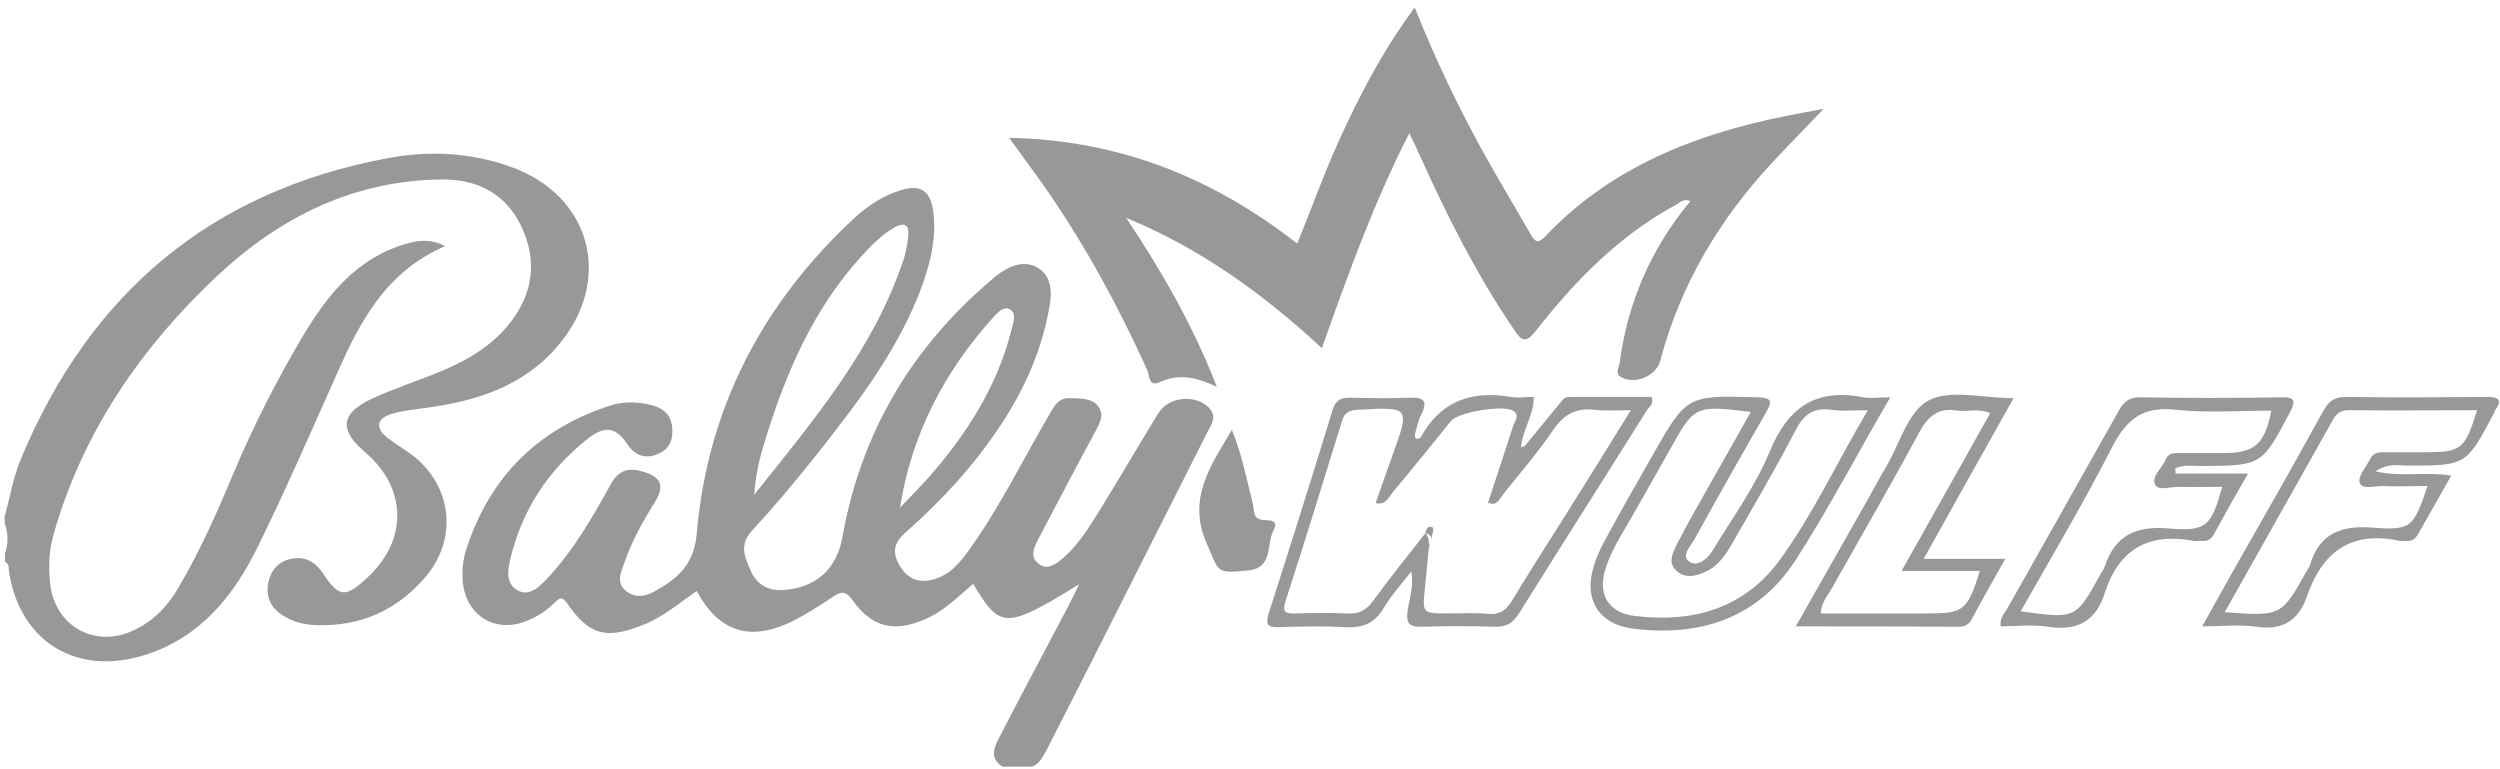 <svg width="130" height="40" viewBox="0 0 130 40" fill="none" xmlns="http://www.w3.org/2000/svg">
<g clip-path="url(#clip0)">
<path d="M0.238 26.875C0.519 25.857 0.693 24.796 1.104 23.821C4.677 15.267 10.957 9.94 20.14 8.229C22.305 7.817 24.449 7.926 26.528 8.662C30.751 10.156 31.92 14.552 29.018 17.974C27.199 20.118 24.709 20.876 22.045 21.222C21.482 21.309 20.898 21.352 20.356 21.526C19.576 21.764 19.512 22.262 20.14 22.76C20.616 23.128 21.157 23.431 21.634 23.821C23.54 25.445 23.756 28.087 22.132 29.993C20.638 31.747 18.732 32.592 16.415 32.505C15.787 32.483 15.202 32.332 14.682 31.985C14.076 31.596 13.816 31.011 13.946 30.318C14.076 29.668 14.466 29.192 15.137 29.062C15.852 28.91 16.371 29.192 16.783 29.798C17.627 31.076 17.952 31.098 19.078 30.058C21.222 28.087 21.179 25.402 18.992 23.518C17.606 22.349 17.714 21.482 19.36 20.724C20.529 20.183 21.764 19.793 22.955 19.295C24.362 18.71 25.662 17.931 26.593 16.696C27.719 15.202 27.936 13.556 27.134 11.824C26.333 10.091 24.86 9.333 23.041 9.333C18.429 9.355 14.574 11.282 11.304 14.336C7.341 18.061 4.309 22.457 2.793 27.762C2.533 28.65 2.512 29.538 2.62 30.448C2.901 32.527 4.85 33.653 6.778 32.852C7.926 32.375 8.727 31.531 9.333 30.47C10.438 28.564 11.326 26.571 12.17 24.536C13.21 22.089 14.422 19.706 15.787 17.411C17.064 15.289 18.602 13.383 21.157 12.668C21.764 12.495 22.392 12.409 23.15 12.798C20.118 14.098 18.753 16.653 17.562 19.338C16.22 22.349 14.899 25.38 13.448 28.347C12.192 30.924 10.481 33.111 7.579 34.043C4.049 35.191 1.061 33.415 0.476 29.776C0.433 29.582 0.519 29.343 0.259 29.213C0.259 29.062 0.259 28.932 0.259 28.78C0.433 28.282 0.433 27.762 0.259 27.264C0.238 27.156 0.238 27.026 0.238 26.875Z" fill="#333333" fill-opacity="0.5"/>
<path d="M73.565 0.389C74.626 3.053 75.817 5.543 77.16 7.969C77.939 9.377 78.784 10.763 79.585 12.17C79.823 12.582 79.975 12.69 80.365 12.278C84.025 8.424 88.767 6.756 93.835 5.847C94.116 5.803 94.376 5.738 94.831 5.652C93.856 6.691 92.969 7.579 92.124 8.489C89.395 11.434 87.381 14.812 86.342 18.732C86.125 19.555 85.086 19.988 84.35 19.641C83.938 19.447 84.176 19.143 84.22 18.884C84.631 15.743 85.844 12.928 87.901 10.459C87.555 10.308 87.36 10.524 87.143 10.654C84.22 12.235 81.924 14.574 79.888 17.173C79.347 17.866 79.13 17.757 78.719 17.129C76.792 14.293 75.254 11.239 73.847 8.121C73.695 7.774 73.522 7.406 73.283 6.929C71.421 10.568 70.1 14.271 68.736 18.104C65.682 15.267 62.391 12.906 58.557 11.326C60.398 14.076 62.022 16.891 63.278 20.118C62.239 19.62 61.286 19.403 60.29 19.88C59.727 20.14 59.77 19.512 59.662 19.252C58.168 15.96 56.457 12.798 54.4 9.831C53.815 8.987 53.187 8.164 52.472 7.168C58.146 7.276 63.019 9.203 67.458 12.668C68.324 10.524 69.082 8.38 70.078 6.345C71.053 4.287 72.136 2.317 73.565 0.389Z" fill="#333333" fill-opacity="0.5"/>
<path d="M64.058 22.349C64.6 23.67 64.838 24.991 65.163 26.268C65.228 26.528 65.141 26.875 65.509 27.005C65.834 27.113 66.592 26.896 66.202 27.633C65.834 28.347 66.224 29.56 64.859 29.668C63.192 29.82 63.408 29.755 62.759 28.282C61.719 25.944 62.932 24.254 64.058 22.349Z" fill="#333333" fill-opacity="0.5"/>
<path d="M62.824 21.158C62.087 20.486 60.745 20.638 60.225 21.504C59.185 23.193 58.189 24.904 57.15 26.593C56.608 27.46 56.067 28.326 55.309 28.997C54.919 29.322 54.443 29.712 53.966 29.279C53.533 28.91 53.793 28.413 54.01 28.001C54.963 26.182 55.915 24.363 56.89 22.565C57.128 22.111 57.453 21.613 57.128 21.158C56.803 20.681 56.175 20.725 55.634 20.703C55.049 20.681 54.833 21.093 54.594 21.504C53.209 23.865 52.017 26.334 50.415 28.564C49.938 29.235 49.419 29.885 48.553 30.123C47.73 30.361 47.166 30.08 46.755 29.365C46.365 28.672 46.517 28.196 47.102 27.676C48.942 26.052 50.61 24.255 51.974 22.197C53.209 20.357 54.118 18.364 54.529 16.177C54.703 15.354 54.768 14.423 53.966 13.925C53.23 13.492 52.45 13.838 51.779 14.358C51.671 14.444 51.563 14.553 51.454 14.639C47.34 18.169 44.763 22.565 43.81 27.914C43.507 29.604 42.424 30.578 40.691 30.686C39.912 30.73 39.327 30.361 39.045 29.69C38.742 29.019 38.417 28.348 39.089 27.611C40.193 26.42 41.233 25.186 42.251 23.908C44.481 21.093 46.712 18.256 47.968 14.813C48.401 13.578 48.704 12.322 48.531 11.001C48.379 9.897 47.859 9.572 46.82 9.897C45.91 10.178 45.131 10.698 44.438 11.326C39.652 15.765 36.793 21.223 36.23 27.741C36.1 29.3 35.299 30.037 34.151 30.686C33.653 30.989 33.047 31.163 32.527 30.708C32.007 30.253 32.311 29.712 32.484 29.214C32.874 28.088 33.458 27.07 34.086 26.052C34.584 25.229 34.325 24.796 33.48 24.536C32.744 24.32 32.202 24.384 31.769 25.164C30.816 26.897 29.82 28.629 28.456 30.08C28.044 30.513 27.525 31.055 26.897 30.686C26.29 30.34 26.398 29.625 26.55 29.019C27.157 26.528 28.477 24.493 30.491 22.869C31.358 22.176 31.964 22.111 32.614 23.085C32.982 23.648 33.523 23.908 34.216 23.605C34.844 23.345 35.018 22.825 34.953 22.197C34.866 21.439 34.346 21.158 33.718 21.028C33.09 20.898 32.419 20.876 31.791 21.071C28.044 22.262 25.511 24.731 24.276 28.477C24.081 29.041 24.016 29.604 24.06 30.188C24.19 32.007 25.77 32.982 27.438 32.267C27.979 32.051 28.456 31.726 28.867 31.314C29.105 31.076 29.235 31.011 29.495 31.379C30.621 33.025 31.531 33.263 33.415 32.505C34.476 32.094 35.321 31.358 36.23 30.73C37.356 32.83 38.959 33.372 41.103 32.354C41.861 31.986 42.597 31.509 43.312 31.033C43.745 30.751 43.983 30.708 44.33 31.206C45.347 32.635 46.495 32.895 48.098 32.202C49.072 31.791 49.809 31.033 50.61 30.361C51.996 32.722 52.321 32.722 56.11 30.383C55.894 30.86 55.721 31.184 55.547 31.531C54.378 33.761 53.187 35.97 52.039 38.201C51.758 38.742 51.346 39.392 52.169 39.89C52.624 39.89 53.078 39.89 53.533 39.89C54.031 39.803 54.205 39.392 54.443 38.959C55.287 37.313 56.132 35.645 56.977 33.978C58.904 30.167 60.831 26.334 62.759 22.522C62.975 22.089 63.343 21.656 62.824 21.158ZM51.649 16.502C51.888 16.242 52.212 15.874 52.559 16.112C52.862 16.328 52.689 16.805 52.602 17.13C51.866 20.075 50.285 22.544 48.336 24.774C47.838 25.337 47.318 25.857 46.798 26.398C47.405 22.565 49.115 19.317 51.649 16.502ZM39.868 22.63C40.93 19.252 42.337 16.047 44.741 13.383C45.282 12.799 45.824 12.214 46.517 11.824C46.972 11.564 47.296 11.651 47.231 12.257C47.188 12.647 47.123 13.037 47.015 13.405C45.477 18.104 42.38 21.764 39.219 25.727C39.305 24.449 39.587 23.54 39.868 22.63Z" fill="#333333" fill-opacity="0.5"/>
<path d="M85.887 20.638C84.458 20.638 83.028 20.638 81.599 20.638C81.491 20.638 81.361 20.681 81.296 20.746C80.625 21.547 79.975 22.37 79.304 23.172C79.282 23.215 79.195 23.215 79.087 23.258C79.174 22.349 79.758 21.591 79.758 20.638C79.325 20.638 78.936 20.703 78.546 20.638C76.488 20.291 74.886 20.876 73.868 22.76C73.5 22.933 73.587 22.674 73.587 22.522C73.695 22.197 73.738 21.872 73.89 21.591C74.236 20.898 74.106 20.638 73.283 20.681C72.244 20.724 71.183 20.703 70.143 20.681C69.667 20.681 69.45 20.855 69.299 21.309C68.216 24.839 67.111 28.347 65.985 31.856C65.79 32.462 65.899 32.635 66.505 32.614C67.653 32.57 68.822 32.549 69.97 32.614C70.858 32.657 71.464 32.419 71.941 31.639C72.331 30.968 72.85 30.405 73.392 29.712C73.522 30.513 73.283 31.141 73.197 31.769C73.11 32.354 73.24 32.614 73.911 32.592C75.167 32.549 76.445 32.549 77.701 32.592C78.329 32.614 78.676 32.397 79.001 31.877C81.188 28.369 83.418 24.882 85.627 21.352C85.757 21.158 86.017 21.006 85.887 20.638ZM81.296 26.961C80.408 28.369 79.52 29.755 78.654 31.184C78.351 31.704 78.004 31.986 77.376 31.921C76.705 31.856 76.012 31.899 75.319 31.899C73.933 31.899 73.955 31.899 74.106 30.491C74.171 29.82 74.236 29.127 74.301 28.456C74.301 28.434 74.301 28.434 74.323 28.412C74.279 28.174 74.344 27.936 74.106 27.741C73.197 28.91 72.266 30.058 71.399 31.249C71.031 31.747 70.641 31.942 70.057 31.899C69.125 31.856 68.172 31.877 67.241 31.899C66.808 31.899 66.7 31.791 66.83 31.314C67.848 28.174 68.822 25.012 69.797 21.851C69.927 21.439 70.186 21.331 70.598 21.309C73.327 21.158 73.327 21.136 72.395 23.713C72.114 24.514 71.832 25.316 71.529 26.16C72.071 26.29 72.222 25.835 72.439 25.575C73.457 24.363 74.453 23.128 75.449 21.894C75.839 21.418 78.177 21.049 78.676 21.352C79.044 21.591 78.784 21.872 78.697 22.11C78.264 23.453 77.831 24.774 77.376 26.139C77.853 26.355 77.983 25.922 78.177 25.684C79.065 24.579 79.975 23.518 80.776 22.349C81.339 21.526 81.967 21.201 82.92 21.309C83.483 21.374 84.046 21.331 84.804 21.331C83.57 23.323 82.444 25.142 81.296 26.961Z" fill="#333333" fill-opacity="0.5"/>
<path d="M74.431 28.023C74.409 28.109 74.388 28.174 74.366 28.261C74.409 28.174 74.431 28.087 74.431 28.023Z" fill="#333333" fill-opacity="0.5"/>
<path d="M96.888 20.659C94.441 20.183 92.99 21.157 92.037 23.453C91.279 25.294 90.066 26.961 89.027 28.672C88.788 29.062 88.269 29.495 87.857 29.213C87.403 28.91 87.879 28.434 88.074 28.109C89.308 25.878 90.564 23.648 91.842 21.439C92.189 20.833 92.102 20.681 91.387 20.659C87.706 20.551 87.706 20.551 85.887 23.756C85.129 25.099 84.349 26.442 83.613 27.806C83.331 28.304 83.071 28.824 82.898 29.365C82.313 31.141 83.115 32.483 84.977 32.7C88.442 33.111 91.409 32.137 93.358 29.148C95.09 26.463 96.563 23.626 98.295 20.659C97.646 20.659 97.234 20.724 96.888 20.659ZM92.557 29.105C90.694 31.661 88.009 32.397 84.999 32.029C83.613 31.855 83.05 30.881 83.504 29.517C83.851 28.456 84.501 27.524 85.042 26.55C85.627 25.51 86.212 24.492 86.796 23.453C88.117 21.071 88.117 21.071 91.041 21.417C90.304 22.738 89.59 23.994 88.875 25.25C88.29 26.29 87.706 27.308 87.164 28.369C86.969 28.759 86.731 29.278 87.164 29.668C87.619 30.101 88.16 29.971 88.68 29.733C89.416 29.408 89.806 28.737 90.174 28.087C91.257 26.182 92.383 24.298 93.38 22.349C93.813 21.526 94.332 21.179 95.242 21.309C95.805 21.396 96.39 21.331 97.126 21.331C95.523 24.038 94.289 26.723 92.557 29.105Z" fill="#333333" fill-opacity="0.5"/>
<path d="M115.122 27.784C115.664 26.788 116.227 25.792 116.898 24.623C115.512 24.623 114.321 24.623 113.13 24.623C113.13 24.536 113.13 24.428 113.108 24.363C113.542 24.146 113.996 24.233 114.451 24.233C117.613 24.211 117.613 24.211 119.064 21.461C119.345 20.919 119.432 20.638 118.631 20.66C116.184 20.703 113.736 20.703 111.289 20.66C110.661 20.66 110.401 20.941 110.142 21.418C108.236 24.817 106.309 28.218 104.381 31.639C104.23 31.899 103.97 32.137 104.035 32.57C104.858 32.57 105.702 32.462 106.503 32.592C108.019 32.83 108.994 32.289 109.449 30.838C110.185 28.542 111.744 27.676 114.083 28.131C114.213 28.152 114.364 28.109 114.516 28.131C114.798 28.152 114.993 28.023 115.122 27.784ZM112.784 27.481C111.073 27.33 109.99 27.828 109.449 29.452C109.384 29.625 109.275 29.755 109.189 29.928C107.933 32.181 107.933 32.181 105.074 31.791C106.698 28.932 108.366 26.117 109.838 23.237C110.596 21.764 111.463 21.114 113.152 21.309C114.776 21.483 116.465 21.353 118.111 21.353C117.764 23.107 117.245 23.561 115.599 23.561C114.884 23.561 114.148 23.561 113.433 23.561C113.108 23.561 112.762 23.518 112.61 23.908C112.415 24.363 111.852 24.774 112.069 25.207C112.221 25.532 112.849 25.316 113.282 25.316C114.04 25.337 114.798 25.316 115.556 25.316C114.993 27.33 114.754 27.654 112.784 27.481Z" fill="#333333" fill-opacity="0.5"/>
<path d="M129.307 20.638C126.838 20.66 124.391 20.681 121.944 20.638C121.338 20.638 121.056 20.919 120.796 21.396C119.345 24.038 117.851 26.658 116.357 29.279C115.75 30.34 115.166 31.401 114.516 32.57C115.556 32.57 116.465 32.462 117.331 32.592C118.696 32.787 119.519 32.267 119.952 31.033C120.753 28.694 122.269 27.568 124.803 28.131C124.911 28.152 125.019 28.109 125.127 28.131C125.409 28.152 125.604 28.023 125.734 27.784C126.297 26.788 126.86 25.814 127.466 24.731C126.145 24.514 124.911 24.817 123.525 24.514C124.196 24.06 124.716 24.211 125.192 24.211C128.246 24.211 128.246 24.211 129.697 21.461C129.719 21.418 129.719 21.374 129.74 21.353C130.152 20.768 129.913 20.638 129.307 20.638ZM125.994 23.518C125.344 23.518 124.694 23.518 124.045 23.518C123.763 23.518 123.46 23.497 123.287 23.8C123.07 24.233 122.594 24.774 122.702 25.099C122.832 25.489 123.525 25.251 123.958 25.272C124.694 25.316 125.452 25.272 126.232 25.272C125.496 27.416 125.409 27.59 123.395 27.438C121.749 27.308 120.623 27.719 120.125 29.365C120.103 29.474 120.017 29.56 119.973 29.647C118.631 32.051 118.631 32.051 115.686 31.834C117.613 28.412 119.475 25.099 121.338 21.786C121.511 21.483 121.749 21.331 122.117 21.331C124.348 21.353 126.557 21.331 128.809 21.331C128.159 23.41 127.986 23.518 125.994 23.518Z" fill="#333333" fill-opacity="0.5"/>
<path d="M100.028 29.062C101.631 26.203 103.147 23.475 104.706 20.703C103.06 20.703 101.371 20.226 100.266 20.833C99.205 21.418 98.772 23.107 98.058 24.319C97.754 24.796 97.495 25.316 97.213 25.814C95.979 28.001 94.744 30.166 93.38 32.57C96.347 32.57 99.075 32.57 101.847 32.592C102.172 32.592 102.389 32.484 102.54 32.18C103.082 31.163 103.645 30.188 104.273 29.062C102.8 29.062 101.501 29.062 100.028 29.062ZM100.201 31.899C98.382 31.899 96.542 31.899 94.679 31.899C94.701 31.314 95.047 30.968 95.264 30.578C96.78 27.871 98.339 25.207 99.79 22.5C100.266 21.634 100.786 21.179 101.782 21.352C102.324 21.418 102.865 21.223 103.493 21.482C101.956 24.233 100.461 26.875 98.88 29.69C100.331 29.69 101.631 29.69 102.952 29.69C102.302 31.769 102.107 31.899 100.201 31.899Z" fill="#333333" fill-opacity="0.5"/>
<path d="M74.366 28.261C74.344 28.304 74.322 28.369 74.301 28.412C74.301 28.434 74.301 28.434 74.301 28.456C74.344 28.391 74.344 28.326 74.366 28.261Z" fill="#333333" fill-opacity="0.5"/>
<path d="M74.431 28.023C74.453 27.936 74.475 27.849 74.496 27.741C74.518 27.611 74.605 27.416 74.41 27.395C74.215 27.373 74.15 27.568 74.106 27.741C74.366 27.784 74.431 27.893 74.431 28.023Z" fill="#333333" fill-opacity="0.5"/>
</g>
<defs>
<clipPath id="clip0">
<rect width="130" height="39.868" fill="white"/>
</clipPath>
</defs>
</svg>

